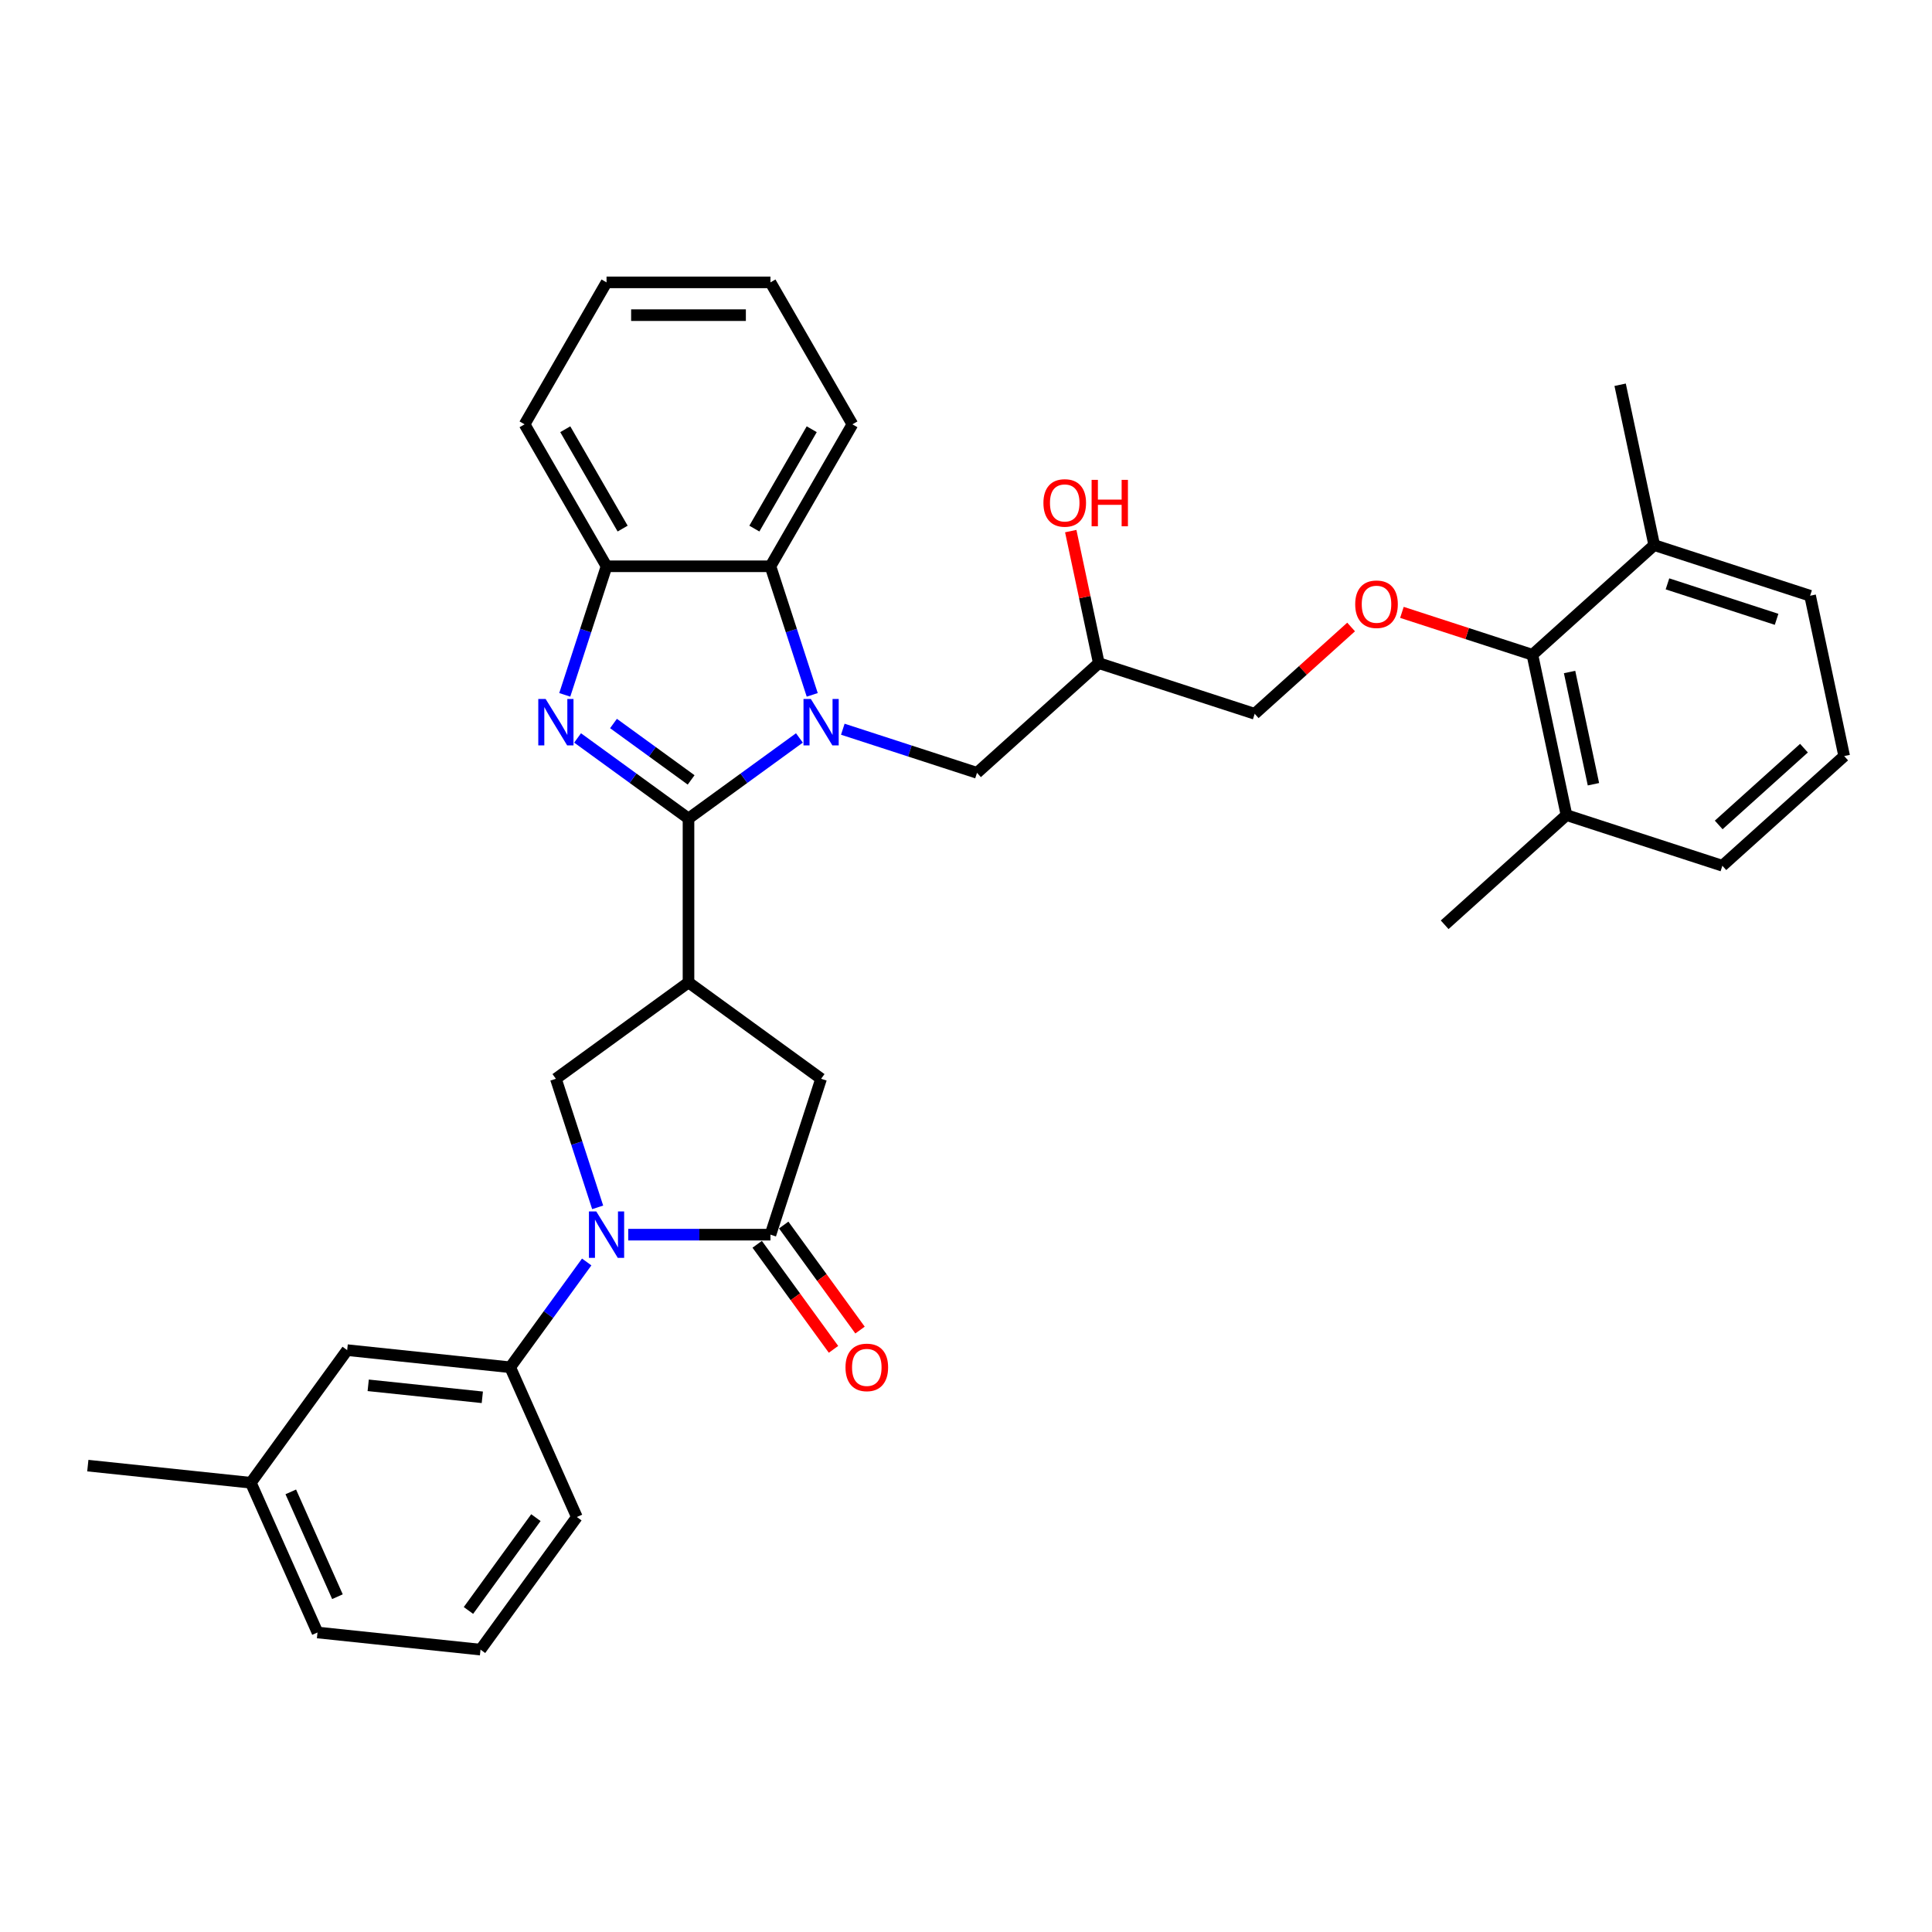 <?xml version='1.0' encoding='iso-8859-1'?>
<svg version='1.1' baseProfile='full'
              xmlns='http://www.w3.org/2000/svg'
                      xmlns:rdkit='http://www.rdkit.org/xml'
                      xmlns:xlink='http://www.w3.org/1999/xlink'
                  xml:space='preserve'
width='1000px' height='1000px' viewBox='0 0 1000 1000'>
<!-- END OF HEADER -->
<rect style='opacity:1.0;fill:#FFFFFF;stroke:none' width='1000' height='1000' x='0' y='0'> </rect>
<path class='bond-0' d='M 356.365,423.663 L 385.067,402.809' style='fill:none;fill-rule:evenodd;stroke:#000000;stroke-width:6px;stroke-linecap:butt;stroke-linejoin:miter;stroke-opacity:1' />
<path class='bond-0' d='M 385.067,402.809 L 413.77,381.956' style='fill:none;fill-rule:evenodd;stroke:#0000FF;stroke-width:6px;stroke-linecap:butt;stroke-linejoin:miter;stroke-opacity:1' />
<path class='bond-1' d='M 356.365,423.663 L 327.662,402.809' style='fill:none;fill-rule:evenodd;stroke:#000000;stroke-width:6px;stroke-linecap:butt;stroke-linejoin:miter;stroke-opacity:1' />
<path class='bond-1' d='M 327.662,402.809 L 298.96,381.956' style='fill:none;fill-rule:evenodd;stroke:#0000FF;stroke-width:6px;stroke-linecap:butt;stroke-linejoin:miter;stroke-opacity:1' />
<path class='bond-1' d='M 357.728,403.679 L 337.636,389.082' style='fill:none;fill-rule:evenodd;stroke:#000000;stroke-width:6px;stroke-linecap:butt;stroke-linejoin:miter;stroke-opacity:1' />
<path class='bond-1' d='M 337.636,389.082 L 317.544,374.484' style='fill:none;fill-rule:evenodd;stroke:#0000FF;stroke-width:6px;stroke-linecap:butt;stroke-linejoin:miter;stroke-opacity:1' />
<path class='bond-2' d='M 356.365,423.663 L 356.365,508.504' style='fill:none;fill-rule:evenodd;stroke:#000000;stroke-width:6px;stroke-linecap:butt;stroke-linejoin:miter;stroke-opacity:1' />
<path class='bond-6' d='M 420.41,359.66 L 409.598,326.383' style='fill:none;fill-rule:evenodd;stroke:#0000FF;stroke-width:6px;stroke-linecap:butt;stroke-linejoin:miter;stroke-opacity:1' />
<path class='bond-6' d='M 409.598,326.383 L 398.785,293.106' style='fill:none;fill-rule:evenodd;stroke:#000000;stroke-width:6px;stroke-linecap:butt;stroke-linejoin:miter;stroke-opacity:1' />
<path class='bond-11' d='M 436.236,377.444 L 470.964,388.728' style='fill:none;fill-rule:evenodd;stroke:#0000FF;stroke-width:6px;stroke-linecap:butt;stroke-linejoin:miter;stroke-opacity:1' />
<path class='bond-11' d='M 470.964,388.728 L 505.692,400.012' style='fill:none;fill-rule:evenodd;stroke:#000000;stroke-width:6px;stroke-linecap:butt;stroke-linejoin:miter;stroke-opacity:1' />
<path class='bond-7' d='M 292.319,359.66 L 303.132,326.383' style='fill:none;fill-rule:evenodd;stroke:#0000FF;stroke-width:6px;stroke-linecap:butt;stroke-linejoin:miter;stroke-opacity:1' />
<path class='bond-7' d='M 303.132,326.383 L 313.944,293.106' style='fill:none;fill-rule:evenodd;stroke:#000000;stroke-width:6px;stroke-linecap:butt;stroke-linejoin:miter;stroke-opacity:1' />
<path class='bond-5' d='M 356.365,508.504 L 287.727,558.373' style='fill:none;fill-rule:evenodd;stroke:#000000;stroke-width:6px;stroke-linecap:butt;stroke-linejoin:miter;stroke-opacity:1' />
<path class='bond-8' d='M 356.365,508.504 L 425.003,558.373' style='fill:none;fill-rule:evenodd;stroke:#000000;stroke-width:6px;stroke-linecap:butt;stroke-linejoin:miter;stroke-opacity:1' />
<path class='bond-3' d='M 309.352,624.927 L 298.539,591.65' style='fill:none;fill-rule:evenodd;stroke:#0000FF;stroke-width:6px;stroke-linecap:butt;stroke-linejoin:miter;stroke-opacity:1' />
<path class='bond-3' d='M 298.539,591.65 L 287.727,558.373' style='fill:none;fill-rule:evenodd;stroke:#000000;stroke-width:6px;stroke-linecap:butt;stroke-linejoin:miter;stroke-opacity:1' />
<path class='bond-9' d='M 303.675,653.196 L 283.875,680.448' style='fill:none;fill-rule:evenodd;stroke:#0000FF;stroke-width:6px;stroke-linecap:butt;stroke-linejoin:miter;stroke-opacity:1' />
<path class='bond-9' d='M 283.875,680.448 L 264.076,707.699' style='fill:none;fill-rule:evenodd;stroke:#000000;stroke-width:6px;stroke-linecap:butt;stroke-linejoin:miter;stroke-opacity:1' />
<path class='bond-35' d='M 325.177,639.061 L 361.981,639.061' style='fill:none;fill-rule:evenodd;stroke:#0000FF;stroke-width:6px;stroke-linecap:butt;stroke-linejoin:miter;stroke-opacity:1' />
<path class='bond-35' d='M 361.981,639.061 L 398.785,639.061' style='fill:none;fill-rule:evenodd;stroke:#000000;stroke-width:6px;stroke-linecap:butt;stroke-linejoin:miter;stroke-opacity:1' />
<path class='bond-4' d='M 398.785,639.061 L 425.003,558.373' style='fill:none;fill-rule:evenodd;stroke:#000000;stroke-width:6px;stroke-linecap:butt;stroke-linejoin:miter;stroke-opacity:1' />
<path class='bond-13' d='M 391.922,644.048 L 411.672,671.232' style='fill:none;fill-rule:evenodd;stroke:#000000;stroke-width:6px;stroke-linecap:butt;stroke-linejoin:miter;stroke-opacity:1' />
<path class='bond-13' d='M 411.672,671.232 L 431.422,698.416' style='fill:none;fill-rule:evenodd;stroke:#FF0000;stroke-width:6px;stroke-linecap:butt;stroke-linejoin:miter;stroke-opacity:1' />
<path class='bond-13' d='M 405.649,634.074 L 425.4,661.258' style='fill:none;fill-rule:evenodd;stroke:#000000;stroke-width:6px;stroke-linecap:butt;stroke-linejoin:miter;stroke-opacity:1' />
<path class='bond-13' d='M 425.4,661.258 L 445.15,688.442' style='fill:none;fill-rule:evenodd;stroke:#FF0000;stroke-width:6px;stroke-linecap:butt;stroke-linejoin:miter;stroke-opacity:1' />
<path class='bond-22' d='M 398.785,293.106 L 441.206,219.631' style='fill:none;fill-rule:evenodd;stroke:#000000;stroke-width:6px;stroke-linecap:butt;stroke-linejoin:miter;stroke-opacity:1' />
<path class='bond-22' d='M 390.454,273.6 L 420.148,222.168' style='fill:none;fill-rule:evenodd;stroke:#000000;stroke-width:6px;stroke-linecap:butt;stroke-linejoin:miter;stroke-opacity:1' />
<path class='bond-34' d='M 398.785,293.106 L 313.944,293.106' style='fill:none;fill-rule:evenodd;stroke:#000000;stroke-width:6px;stroke-linecap:butt;stroke-linejoin:miter;stroke-opacity:1' />
<path class='bond-23' d='M 313.944,293.106 L 271.524,219.631' style='fill:none;fill-rule:evenodd;stroke:#000000;stroke-width:6px;stroke-linecap:butt;stroke-linejoin:miter;stroke-opacity:1' />
<path class='bond-23' d='M 322.276,273.6 L 292.582,222.168' style='fill:none;fill-rule:evenodd;stroke:#000000;stroke-width:6px;stroke-linecap:butt;stroke-linejoin:miter;stroke-opacity:1' />
<path class='bond-14' d='M 264.076,707.699 L 179.699,698.831' style='fill:none;fill-rule:evenodd;stroke:#000000;stroke-width:6px;stroke-linecap:butt;stroke-linejoin:miter;stroke-opacity:1' />
<path class='bond-14' d='M 249.646,723.244 L 190.582,717.037' style='fill:none;fill-rule:evenodd;stroke:#000000;stroke-width:6px;stroke-linecap:butt;stroke-linejoin:miter;stroke-opacity:1' />
<path class='bond-21' d='M 264.076,707.699 L 298.584,785.206' style='fill:none;fill-rule:evenodd;stroke:#000000;stroke-width:6px;stroke-linecap:butt;stroke-linejoin:miter;stroke-opacity:1' />
<path class='bond-10' d='M 793.168,338.907 L 759.399,327.935' style='fill:none;fill-rule:evenodd;stroke:#000000;stroke-width:6px;stroke-linecap:butt;stroke-linejoin:miter;stroke-opacity:1' />
<path class='bond-10' d='M 759.399,327.935 L 725.629,316.962' style='fill:none;fill-rule:evenodd;stroke:#FF0000;stroke-width:6px;stroke-linecap:butt;stroke-linejoin:miter;stroke-opacity:1' />
<path class='bond-15' d='M 793.168,338.907 L 810.807,421.894' style='fill:none;fill-rule:evenodd;stroke:#000000;stroke-width:6px;stroke-linecap:butt;stroke-linejoin:miter;stroke-opacity:1' />
<path class='bond-15' d='M 812.411,347.827 L 824.759,405.918' style='fill:none;fill-rule:evenodd;stroke:#000000;stroke-width:6px;stroke-linecap:butt;stroke-linejoin:miter;stroke-opacity:1' />
<path class='bond-16' d='M 793.168,338.907 L 856.217,282.137' style='fill:none;fill-rule:evenodd;stroke:#000000;stroke-width:6px;stroke-linecap:butt;stroke-linejoin:miter;stroke-opacity:1' />
<path class='bond-17' d='M 505.692,400.012 L 568.741,343.242' style='fill:none;fill-rule:evenodd;stroke:#000000;stroke-width:6px;stroke-linecap:butt;stroke-linejoin:miter;stroke-opacity:1' />
<path class='bond-12' d='M 699.329,324.53 L 674.379,346.995' style='fill:none;fill-rule:evenodd;stroke:#FF0000;stroke-width:6px;stroke-linecap:butt;stroke-linejoin:miter;stroke-opacity:1' />
<path class='bond-12' d='M 674.379,346.995 L 649.43,369.459' style='fill:none;fill-rule:evenodd;stroke:#000000;stroke-width:6px;stroke-linecap:butt;stroke-linejoin:miter;stroke-opacity:1' />
<path class='bond-19' d='M 179.699,698.831 L 129.831,767.469' style='fill:none;fill-rule:evenodd;stroke:#000000;stroke-width:6px;stroke-linecap:butt;stroke-linejoin:miter;stroke-opacity:1' />
<path class='bond-26' d='M 810.807,421.894 L 891.496,448.112' style='fill:none;fill-rule:evenodd;stroke:#000000;stroke-width:6px;stroke-linecap:butt;stroke-linejoin:miter;stroke-opacity:1' />
<path class='bond-28' d='M 810.807,421.894 L 747.758,478.664' style='fill:none;fill-rule:evenodd;stroke:#000000;stroke-width:6px;stroke-linecap:butt;stroke-linejoin:miter;stroke-opacity:1' />
<path class='bond-27' d='M 856.217,282.137 L 936.906,308.354' style='fill:none;fill-rule:evenodd;stroke:#000000;stroke-width:6px;stroke-linecap:butt;stroke-linejoin:miter;stroke-opacity:1' />
<path class='bond-27' d='M 863.077,302.207 L 919.559,320.56' style='fill:none;fill-rule:evenodd;stroke:#000000;stroke-width:6px;stroke-linecap:butt;stroke-linejoin:miter;stroke-opacity:1' />
<path class='bond-29' d='M 856.217,282.137 L 838.578,199.15' style='fill:none;fill-rule:evenodd;stroke:#000000;stroke-width:6px;stroke-linecap:butt;stroke-linejoin:miter;stroke-opacity:1' />
<path class='bond-18' d='M 568.741,343.242 L 649.43,369.459' style='fill:none;fill-rule:evenodd;stroke:#000000;stroke-width:6px;stroke-linecap:butt;stroke-linejoin:miter;stroke-opacity:1' />
<path class='bond-20' d='M 568.741,343.242 L 561.478,309.07' style='fill:none;fill-rule:evenodd;stroke:#000000;stroke-width:6px;stroke-linecap:butt;stroke-linejoin:miter;stroke-opacity:1' />
<path class='bond-20' d='M 561.478,309.07 L 554.214,274.898' style='fill:none;fill-rule:evenodd;stroke:#FF0000;stroke-width:6px;stroke-linecap:butt;stroke-linejoin:miter;stroke-opacity:1' />
<path class='bond-31' d='M 129.831,767.469 L 45.455,758.601' style='fill:none;fill-rule:evenodd;stroke:#000000;stroke-width:6px;stroke-linecap:butt;stroke-linejoin:miter;stroke-opacity:1' />
<path class='bond-37' d='M 129.831,767.469 L 164.339,844.975' style='fill:none;fill-rule:evenodd;stroke:#000000;stroke-width:6px;stroke-linecap:butt;stroke-linejoin:miter;stroke-opacity:1' />
<path class='bond-37' d='M 150.508,772.193 L 174.664,826.448' style='fill:none;fill-rule:evenodd;stroke:#000000;stroke-width:6px;stroke-linecap:butt;stroke-linejoin:miter;stroke-opacity:1' />
<path class='bond-24' d='M 298.584,785.206 L 248.715,853.844' style='fill:none;fill-rule:evenodd;stroke:#000000;stroke-width:6px;stroke-linecap:butt;stroke-linejoin:miter;stroke-opacity:1' />
<path class='bond-24' d='M 277.376,785.528 L 242.468,833.574' style='fill:none;fill-rule:evenodd;stroke:#000000;stroke-width:6px;stroke-linecap:butt;stroke-linejoin:miter;stroke-opacity:1' />
<path class='bond-32' d='M 441.206,219.631 L 398.785,146.156' style='fill:none;fill-rule:evenodd;stroke:#000000;stroke-width:6px;stroke-linecap:butt;stroke-linejoin:miter;stroke-opacity:1' />
<path class='bond-33' d='M 271.524,219.631 L 313.944,146.156' style='fill:none;fill-rule:evenodd;stroke:#000000;stroke-width:6px;stroke-linecap:butt;stroke-linejoin:miter;stroke-opacity:1' />
<path class='bond-30' d='M 248.715,853.844 L 164.339,844.975' style='fill:none;fill-rule:evenodd;stroke:#000000;stroke-width:6px;stroke-linecap:butt;stroke-linejoin:miter;stroke-opacity:1' />
<path class='bond-25' d='M 954.545,391.342 L 936.906,308.354' style='fill:none;fill-rule:evenodd;stroke:#000000;stroke-width:6px;stroke-linecap:butt;stroke-linejoin:miter;stroke-opacity:1' />
<path class='bond-38' d='M 954.545,391.342 L 891.496,448.112' style='fill:none;fill-rule:evenodd;stroke:#000000;stroke-width:6px;stroke-linecap:butt;stroke-linejoin:miter;stroke-opacity:1' />
<path class='bond-38' d='M 933.734,387.247 L 889.6,426.986' style='fill:none;fill-rule:evenodd;stroke:#000000;stroke-width:6px;stroke-linecap:butt;stroke-linejoin:miter;stroke-opacity:1' />
<path class='bond-36' d='M 398.785,146.156 L 313.944,146.156' style='fill:none;fill-rule:evenodd;stroke:#000000;stroke-width:6px;stroke-linecap:butt;stroke-linejoin:miter;stroke-opacity:1' />
<path class='bond-36' d='M 386.059,163.125 L 326.67,163.125' style='fill:none;fill-rule:evenodd;stroke:#000000;stroke-width:6px;stroke-linecap:butt;stroke-linejoin:miter;stroke-opacity:1' />
<path  class='atom-1' d='M 419.692 361.781
L 427.565 374.507
Q 428.346 375.763, 429.601 378.037
Q 430.857 380.31, 430.925 380.446
L 430.925 361.781
L 434.115 361.781
L 434.115 385.808
L 430.823 385.808
L 422.373 371.894
Q 421.389 370.265, 420.337 368.399
Q 419.319 366.532, 419.013 365.955
L 419.013 385.808
L 415.891 385.808
L 415.891 361.781
L 419.692 361.781
' fill='#0000FF'/>
<path  class='atom-2' d='M 282.416 361.781
L 290.289 374.507
Q 291.07 375.763, 292.325 378.037
Q 293.581 380.31, 293.649 380.446
L 293.649 361.781
L 296.839 361.781
L 296.839 385.808
L 293.547 385.808
L 285.097 371.894
Q 284.113 370.265, 283.061 368.399
Q 282.043 366.532, 281.737 365.955
L 281.737 385.808
L 278.615 385.808
L 278.615 361.781
L 282.416 361.781
' fill='#0000FF'/>
<path  class='atom-4' d='M 308.633 627.048
L 316.506 639.774
Q 317.287 641.03, 318.543 643.303
Q 319.798 645.577, 319.866 645.713
L 319.866 627.048
L 323.056 627.048
L 323.056 651.075
L 319.764 651.075
L 311.314 637.161
Q 310.33 635.532, 309.278 633.665
Q 308.26 631.799, 307.954 631.222
L 307.954 651.075
L 304.832 651.075
L 304.832 627.048
L 308.633 627.048
' fill='#0000FF'/>
<path  class='atom-13' d='M 701.45 312.757
Q 701.45 306.988, 704.3 303.764
Q 707.151 300.54, 712.479 300.54
Q 717.807 300.54, 720.658 303.764
Q 723.508 306.988, 723.508 312.757
Q 723.508 318.594, 720.624 321.92
Q 717.739 325.212, 712.479 325.212
Q 707.185 325.212, 704.3 321.92
Q 701.45 318.628, 701.45 312.757
M 712.479 322.497
Q 716.144 322.497, 718.113 320.054
Q 720.115 317.576, 720.115 312.757
Q 720.115 308.04, 718.113 305.665
Q 716.144 303.255, 712.479 303.255
Q 708.814 303.255, 706.812 305.631
Q 704.843 308.006, 704.843 312.757
Q 704.843 317.61, 706.812 320.054
Q 708.814 322.497, 712.479 322.497
' fill='#FF0000'/>
<path  class='atom-14' d='M 437.625 707.767
Q 437.625 701.998, 440.475 698.774
Q 443.326 695.55, 448.654 695.55
Q 453.982 695.55, 456.833 698.774
Q 459.683 701.998, 459.683 707.767
Q 459.683 713.604, 456.799 716.93
Q 453.914 720.222, 448.654 720.222
Q 443.36 720.222, 440.475 716.93
Q 437.625 713.638, 437.625 707.767
M 448.654 717.507
Q 452.319 717.507, 454.287 715.064
Q 456.29 712.586, 456.29 707.767
Q 456.29 703.05, 454.287 700.674
Q 452.319 698.265, 448.654 698.265
Q 444.989 698.265, 442.987 700.641
Q 441.018 703.016, 441.018 707.767
Q 441.018 712.62, 442.987 715.064
Q 444.989 717.507, 448.654 717.507
' fill='#FF0000'/>
<path  class='atom-21' d='M 540.072 260.323
Q 540.072 254.553, 542.923 251.329
Q 545.773 248.106, 551.101 248.106
Q 556.43 248.106, 559.28 251.329
Q 562.131 254.553, 562.131 260.323
Q 562.131 266.16, 559.246 269.485
Q 556.362 272.777, 551.101 272.777
Q 545.807 272.777, 542.923 269.485
Q 540.072 266.194, 540.072 260.323
M 551.101 270.062
Q 554.767 270.062, 556.735 267.619
Q 558.737 265.142, 558.737 260.323
Q 558.737 255.605, 556.735 253.23
Q 554.767 250.82, 551.101 250.82
Q 547.436 250.82, 545.434 253.196
Q 543.466 255.572, 543.466 260.323
Q 543.466 265.176, 545.434 267.619
Q 547.436 270.062, 551.101 270.062
' fill='#FF0000'/>
<path  class='atom-21' d='M 565.015 248.377
L 568.273 248.377
L 568.273 258.592
L 580.558 258.592
L 580.558 248.377
L 583.816 248.377
L 583.816 272.404
L 580.558 272.404
L 580.558 261.307
L 568.273 261.307
L 568.273 272.404
L 565.015 272.404
L 565.015 248.377
' fill='#FF0000'/>
</svg>
